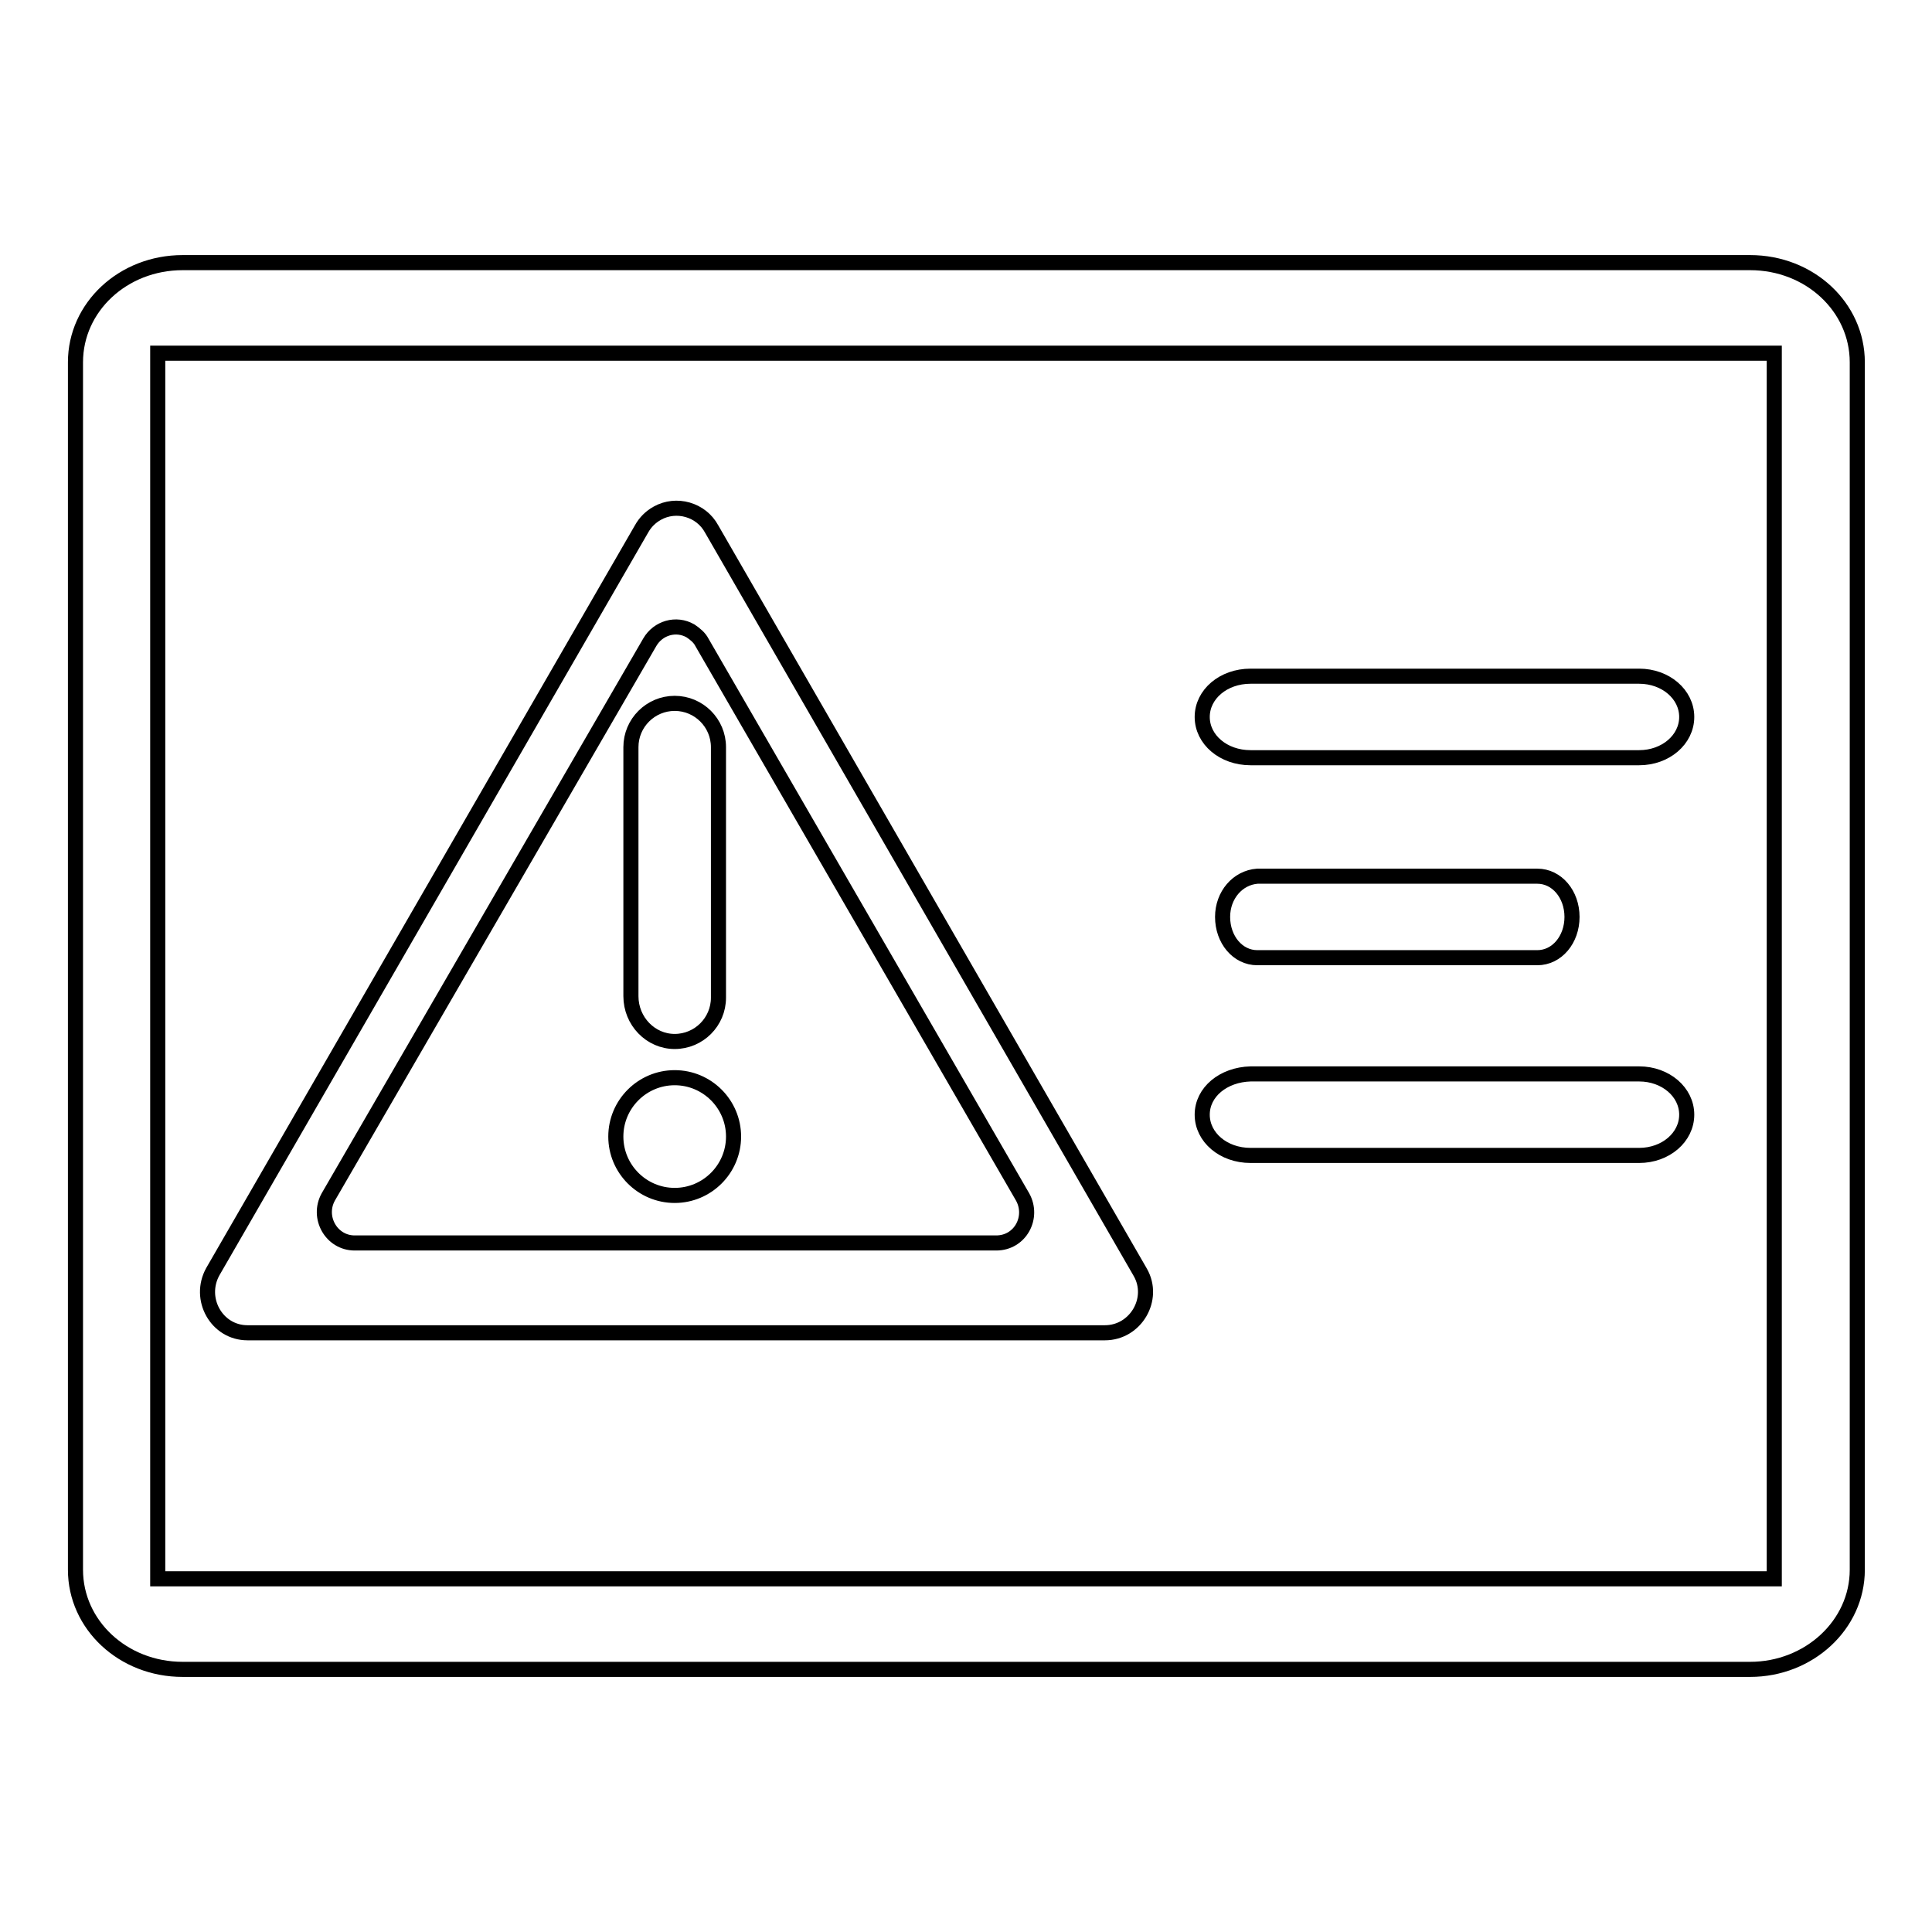 <?xml version="1.0" encoding="utf-8"?>
<!-- Svg Vector Icons : http://www.onlinewebfonts.com/icon -->
<!DOCTYPE svg PUBLIC "-//W3C//DTD SVG 1.1//EN" "http://www.w3.org/Graphics/SVG/1.1/DTD/svg11.dtd">
<svg version="1.1" xmlns="http://www.w3.org/2000/svg" xmlns:xlink="http://www.w3.org/1999/xlink" x="0px" y="0px" viewBox="0 0 256 256" enable-background="new 0 0 256 256" xml:space="preserve">
<g> <path stroke-width="2" fill-opacity="0" stroke="#000000"  d="M64.9,34.8H24.2C16.3,34.8,10,40.7,10,48V208c0,7.3,6.3,13.2,14.2,13.2h207.7c7.8,0,14.2-5.9,14.2-13.2V48 c0-7.3-6.3-13.2-14.2-13.2H64.9z M119.5,34.8H82.1H119.5z M174.1,34.8h-37.4H174.1z M194.2,46.8h40.9v162.4H20.9V46.8H194.2 L194.2,46.8z M137.2,46.8h39H137.2z M80.1,46.8h39H80.1z M159.3,95c0,3,2.8,5.4,6.4,5.4h51.5c3.5,0,6.3-2.4,6.3-5.4 c0-3-2.8-5.4-6.3-5.4h-51.5C162.1,89.6,159.3,92,159.3,95 M162,121.5c0,3,2,5.4,4.6,5.4h37.1c2.6,0,4.6-2.4,4.6-5.4 c0-3-2-5.4-4.6-5.4h-37.1C164,116.3,162,118.6,162,121.5 M159.3,147.7c0,3,2.8,5.4,6.4,5.4h51.5c3.5,0,6.3-2.4,6.3-5.4 c0-3-2.8-5.4-6.3-5.4h-51.5C162.1,142.4,159.3,144.7,159.3,147.7 M151.1,168.6L94.3,70.1c-1.4-2.6-4.7-3.5-7.2-2.1 c-0.9,0.5-1.6,1.2-2.1,2.1l-56.8,98.4c-2,3.6,0.5,8.1,4.6,8.1h113.6C150.5,176.6,153.1,172.1,151.1,168.6 M132,164.7h-85 c-3.1,0-5-3.4-3.5-6.1l42.6-73.5c1.1-1.9,3.5-2.6,5.4-1.5c0.6,0.4,1.2,0.9,1.5,1.5l42.5,73.5C137,161.3,135.2,164.7,132,164.7  M83.6,132V99c0-3.2,2.6-5.8,5.8-5.8s5.8,2.6,5.8,5.8v33.2c0,3.2-2.6,5.8-5.8,5.8S83.6,135.3,83.6,132 M97.2,150.6 c0,4.3-3.5,7.8-7.8,7.8c-4.3,0-7.8-3.5-7.8-7.8c0,0,0,0,0,0c0-4.3,3.5-7.8,7.8-7.8C93.7,142.8,97.2,146.3,97.2,150.6"/></g>
</svg>